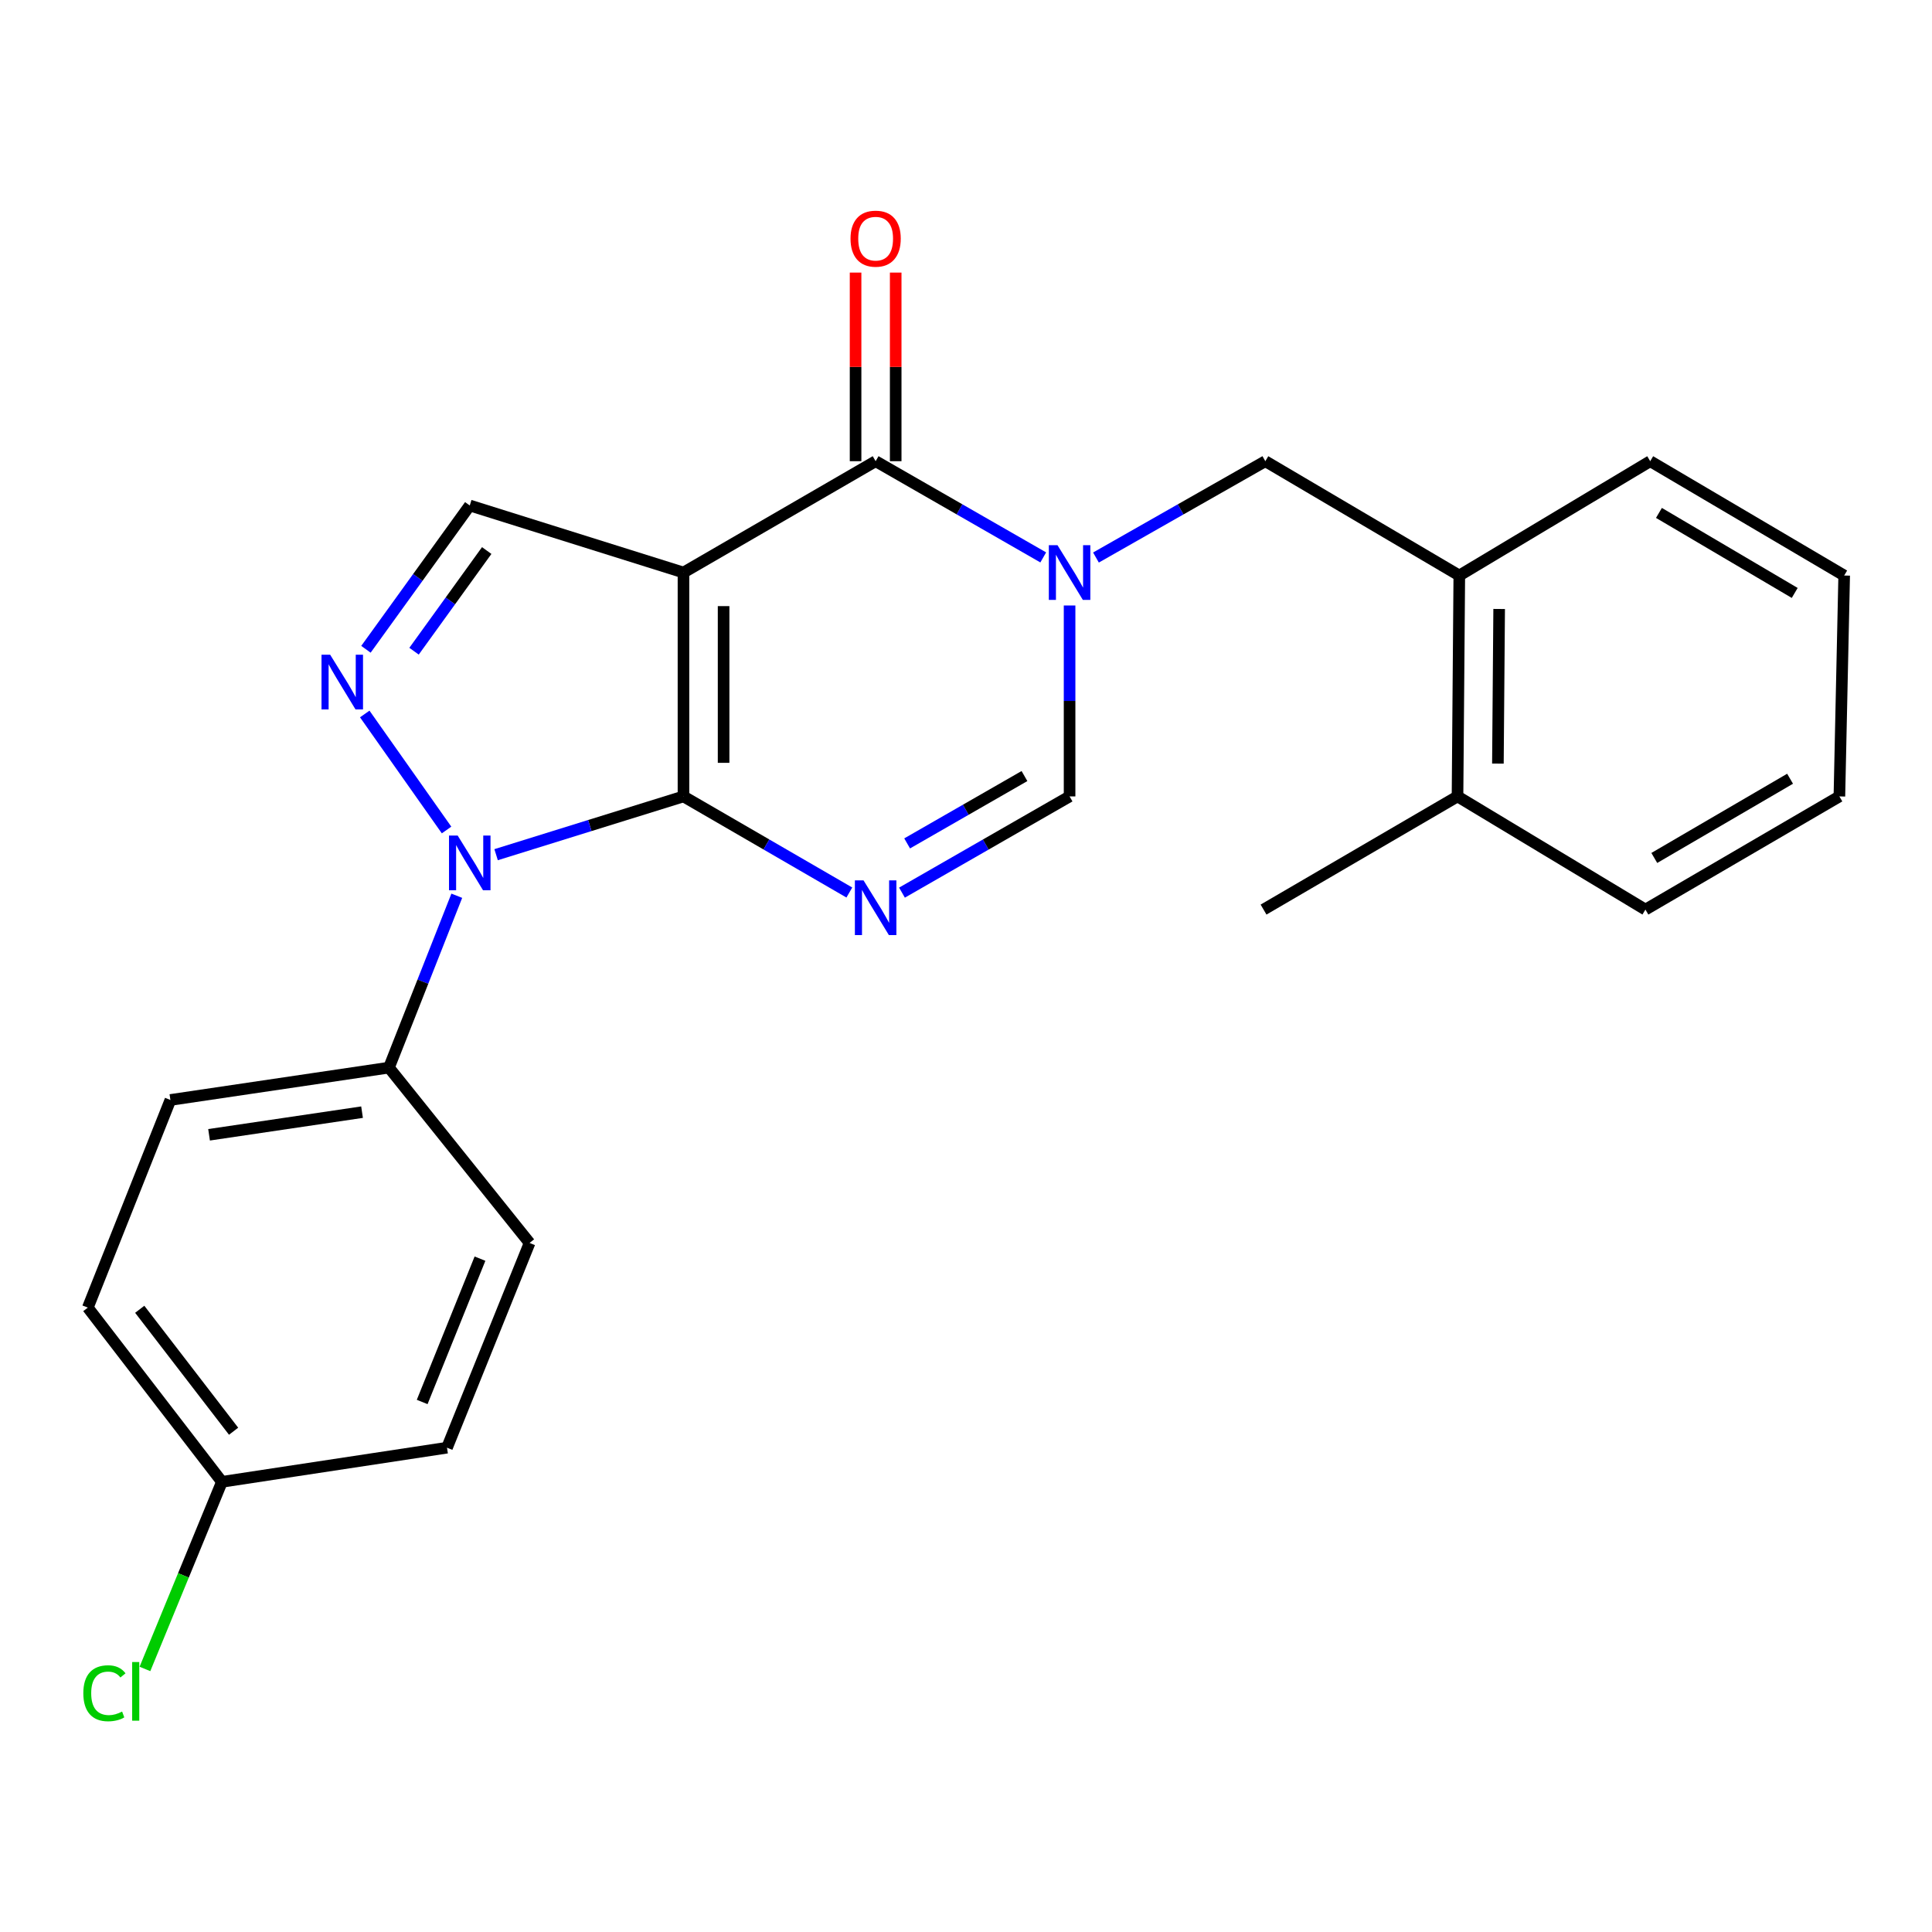 <?xml version='1.0' encoding='iso-8859-1'?>
<svg version='1.1' baseProfile='full'
              xmlns='http://www.w3.org/2000/svg'
                      xmlns:rdkit='http://www.rdkit.org/xml'
                      xmlns:xlink='http://www.w3.org/1999/xlink'
                  xml:space='preserve'
width='1000px' height='1000px' viewBox='0 0 1000 1000'>
<!-- END OF HEADER -->
<rect style='opacity:1.0;fill:#FFFFFF;stroke:none' width='1000' height='1000' x='0' y='0'> </rect>
<path class='bond-0' d='M 353.765,412.224 L 353.765,296.343' style='fill:none;fill-rule:evenodd;stroke:#000000;stroke-width:6px;stroke-linecap:butt;stroke-linejoin:miter;stroke-opacity:1' />
<path class='bond-0' d='M 374.532,394.842 L 374.532,313.725' style='fill:none;fill-rule:evenodd;stroke:#000000;stroke-width:6px;stroke-linecap:butt;stroke-linejoin:miter;stroke-opacity:1' />
<path class='bond-1' d='M 353.765,412.224 L 396.69,437.094' style='fill:none;fill-rule:evenodd;stroke:#000000;stroke-width:6px;stroke-linecap:butt;stroke-linejoin:miter;stroke-opacity:1' />
<path class='bond-1' d='M 396.69,437.094 L 439.614,461.965' style='fill:none;fill-rule:evenodd;stroke:#0000FF;stroke-width:6px;stroke-linecap:butt;stroke-linejoin:miter;stroke-opacity:1' />
<path class='bond-2' d='M 353.765,412.224 L 305.273,427.305' style='fill:none;fill-rule:evenodd;stroke:#000000;stroke-width:6px;stroke-linecap:butt;stroke-linejoin:miter;stroke-opacity:1' />
<path class='bond-2' d='M 305.273,427.305 L 256.782,442.387' style='fill:none;fill-rule:evenodd;stroke:#0000FF;stroke-width:6px;stroke-linecap:butt;stroke-linejoin:miter;stroke-opacity:1' />
<path class='bond-4' d='M 353.765,296.343 L 453.228,238.715' style='fill:none;fill-rule:evenodd;stroke:#000000;stroke-width:6px;stroke-linecap:butt;stroke-linejoin:miter;stroke-opacity:1' />
<path class='bond-7' d='M 353.765,296.343 L 243.146,261.639' style='fill:none;fill-rule:evenodd;stroke:#000000;stroke-width:6px;stroke-linecap:butt;stroke-linejoin:miter;stroke-opacity:1' />
<path class='bond-6' d='M 466.862,462.026 L 510.238,437.125' style='fill:none;fill-rule:evenodd;stroke:#0000FF;stroke-width:6px;stroke-linecap:butt;stroke-linejoin:miter;stroke-opacity:1' />
<path class='bond-6' d='M 510.238,437.125 L 553.614,412.224' style='fill:none;fill-rule:evenodd;stroke:#000000;stroke-width:6px;stroke-linecap:butt;stroke-linejoin:miter;stroke-opacity:1' />
<path class='bond-6' d='M 469.535,436.545 L 499.898,419.114' style='fill:none;fill-rule:evenodd;stroke:#0000FF;stroke-width:6px;stroke-linecap:butt;stroke-linejoin:miter;stroke-opacity:1' />
<path class='bond-6' d='M 499.898,419.114 L 530.262,401.684' style='fill:none;fill-rule:evenodd;stroke:#000000;stroke-width:6px;stroke-linecap:butt;stroke-linejoin:miter;stroke-opacity:1' />
<path class='bond-5' d='M 231.141,429.605 L 188.79,369.551' style='fill:none;fill-rule:evenodd;stroke:#0000FF;stroke-width:6px;stroke-linecap:butt;stroke-linejoin:miter;stroke-opacity:1' />
<path class='bond-9' d='M 236.433,463.636 L 218.878,508.117' style='fill:none;fill-rule:evenodd;stroke:#0000FF;stroke-width:6px;stroke-linecap:butt;stroke-linejoin:miter;stroke-opacity:1' />
<path class='bond-9' d='M 218.878,508.117 L 201.323,552.598' style='fill:none;fill-rule:evenodd;stroke:#000000;stroke-width:6px;stroke-linecap:butt;stroke-linejoin:miter;stroke-opacity:1' />
<path class='bond-3' d='M 553.614,313.4 L 553.614,362.812' style='fill:none;fill-rule:evenodd;stroke:#0000FF;stroke-width:6px;stroke-linecap:butt;stroke-linejoin:miter;stroke-opacity:1' />
<path class='bond-3' d='M 553.614,362.812 L 553.614,412.224' style='fill:none;fill-rule:evenodd;stroke:#000000;stroke-width:6px;stroke-linecap:butt;stroke-linejoin:miter;stroke-opacity:1' />
<path class='bond-8' d='M 567.268,288.577 L 611.101,263.646' style='fill:none;fill-rule:evenodd;stroke:#0000FF;stroke-width:6px;stroke-linecap:butt;stroke-linejoin:miter;stroke-opacity:1' />
<path class='bond-8' d='M 611.101,263.646 L 654.934,238.715' style='fill:none;fill-rule:evenodd;stroke:#000000;stroke-width:6px;stroke-linecap:butt;stroke-linejoin:miter;stroke-opacity:1' />
<path class='bond-25' d='M 539.98,288.517 L 496.604,263.616' style='fill:none;fill-rule:evenodd;stroke:#0000FF;stroke-width:6px;stroke-linecap:butt;stroke-linejoin:miter;stroke-opacity:1' />
<path class='bond-25' d='M 496.604,263.616 L 453.228,238.715' style='fill:none;fill-rule:evenodd;stroke:#000000;stroke-width:6px;stroke-linecap:butt;stroke-linejoin:miter;stroke-opacity:1' />
<path class='bond-11' d='M 463.611,238.715 L 463.611,189.901' style='fill:none;fill-rule:evenodd;stroke:#000000;stroke-width:6px;stroke-linecap:butt;stroke-linejoin:miter;stroke-opacity:1' />
<path class='bond-11' d='M 463.611,189.901 L 463.611,141.087' style='fill:none;fill-rule:evenodd;stroke:#FF0000;stroke-width:6px;stroke-linecap:butt;stroke-linejoin:miter;stroke-opacity:1' />
<path class='bond-11' d='M 442.844,238.715 L 442.844,189.901' style='fill:none;fill-rule:evenodd;stroke:#000000;stroke-width:6px;stroke-linecap:butt;stroke-linejoin:miter;stroke-opacity:1' />
<path class='bond-11' d='M 442.844,189.901 L 442.844,141.087' style='fill:none;fill-rule:evenodd;stroke:#FF0000;stroke-width:6px;stroke-linecap:butt;stroke-linejoin:miter;stroke-opacity:1' />
<path class='bond-24' d='M 189.41,336.07 L 216.278,298.855' style='fill:none;fill-rule:evenodd;stroke:#0000FF;stroke-width:6px;stroke-linecap:butt;stroke-linejoin:miter;stroke-opacity:1' />
<path class='bond-24' d='M 216.278,298.855 L 243.146,261.639' style='fill:none;fill-rule:evenodd;stroke:#000000;stroke-width:6px;stroke-linecap:butt;stroke-linejoin:miter;stroke-opacity:1' />
<path class='bond-24' d='M 214.308,337.062 L 233.116,311.011' style='fill:none;fill-rule:evenodd;stroke:#0000FF;stroke-width:6px;stroke-linecap:butt;stroke-linejoin:miter;stroke-opacity:1' />
<path class='bond-24' d='M 233.116,311.011 L 251.923,284.96' style='fill:none;fill-rule:evenodd;stroke:#000000;stroke-width:6px;stroke-linecap:butt;stroke-linejoin:miter;stroke-opacity:1' />
<path class='bond-10' d='M 654.934,238.715 L 755.331,297.889' style='fill:none;fill-rule:evenodd;stroke:#000000;stroke-width:6px;stroke-linecap:butt;stroke-linejoin:miter;stroke-opacity:1' />
<path class='bond-13' d='M 201.323,552.598 L 88.2,569.338' style='fill:none;fill-rule:evenodd;stroke:#000000;stroke-width:6px;stroke-linecap:butt;stroke-linejoin:miter;stroke-opacity:1' />
<path class='bond-13' d='M 187.395,575.652 L 108.209,587.371' style='fill:none;fill-rule:evenodd;stroke:#000000;stroke-width:6px;stroke-linecap:butt;stroke-linejoin:miter;stroke-opacity:1' />
<path class='bond-14' d='M 201.323,552.598 L 274.112,643.35' style='fill:none;fill-rule:evenodd;stroke:#000000;stroke-width:6px;stroke-linecap:butt;stroke-linejoin:miter;stroke-opacity:1' />
<path class='bond-12' d='M 755.331,297.889 L 754.408,412.224' style='fill:none;fill-rule:evenodd;stroke:#000000;stroke-width:6px;stroke-linecap:butt;stroke-linejoin:miter;stroke-opacity:1' />
<path class='bond-12' d='M 775.959,315.207 L 775.313,395.241' style='fill:none;fill-rule:evenodd;stroke:#000000;stroke-width:6px;stroke-linecap:butt;stroke-linejoin:miter;stroke-opacity:1' />
<path class='bond-19' d='M 755.331,297.889 L 854.148,238.715' style='fill:none;fill-rule:evenodd;stroke:#000000;stroke-width:6px;stroke-linecap:butt;stroke-linejoin:miter;stroke-opacity:1' />
<path class='bond-20' d='M 754.408,412.224 L 654.011,470.798' style='fill:none;fill-rule:evenodd;stroke:#000000;stroke-width:6px;stroke-linecap:butt;stroke-linejoin:miter;stroke-opacity:1' />
<path class='bond-21' d='M 754.408,412.224 L 851.668,470.798' style='fill:none;fill-rule:evenodd;stroke:#000000;stroke-width:6px;stroke-linecap:butt;stroke-linejoin:miter;stroke-opacity:1' />
<path class='bond-17' d='M 88.2,569.338 L 45.455,676.819' style='fill:none;fill-rule:evenodd;stroke:#000000;stroke-width:6px;stroke-linecap:butt;stroke-linejoin:miter;stroke-opacity:1' />
<path class='bond-16' d='M 274.112,643.35 L 231.366,749.32' style='fill:none;fill-rule:evenodd;stroke:#000000;stroke-width:6px;stroke-linecap:butt;stroke-linejoin:miter;stroke-opacity:1' />
<path class='bond-16' d='M 248.441,651.477 L 218.519,725.656' style='fill:none;fill-rule:evenodd;stroke:#000000;stroke-width:6px;stroke-linecap:butt;stroke-linejoin:miter;stroke-opacity:1' />
<path class='bond-15' d='M 114.863,766.995 L 231.366,749.32' style='fill:none;fill-rule:evenodd;stroke:#000000;stroke-width:6px;stroke-linecap:butt;stroke-linejoin:miter;stroke-opacity:1' />
<path class='bond-18' d='M 114.863,766.995 L 94.941,815.42' style='fill:none;fill-rule:evenodd;stroke:#000000;stroke-width:6px;stroke-linecap:butt;stroke-linejoin:miter;stroke-opacity:1' />
<path class='bond-18' d='M 94.941,815.42 L 75.02,863.846' style='fill:none;fill-rule:evenodd;stroke:#00CC00;stroke-width:6px;stroke-linecap:butt;stroke-linejoin:miter;stroke-opacity:1' />
<path class='bond-26' d='M 114.863,766.995 L 45.455,676.819' style='fill:none;fill-rule:evenodd;stroke:#000000;stroke-width:6px;stroke-linecap:butt;stroke-linejoin:miter;stroke-opacity:1' />
<path class='bond-26' d='M 120.908,740.802 L 72.323,677.679' style='fill:none;fill-rule:evenodd;stroke:#000000;stroke-width:6px;stroke-linecap:butt;stroke-linejoin:miter;stroke-opacity:1' />
<path class='bond-22' d='M 854.148,238.715 L 954.545,297.889' style='fill:none;fill-rule:evenodd;stroke:#000000;stroke-width:6px;stroke-linecap:butt;stroke-linejoin:miter;stroke-opacity:1' />
<path class='bond-22' d='M 858.663,265.482 L 928.941,306.904' style='fill:none;fill-rule:evenodd;stroke:#000000;stroke-width:6px;stroke-linecap:butt;stroke-linejoin:miter;stroke-opacity:1' />
<path class='bond-27' d='M 851.668,470.798 L 952.065,412.224' style='fill:none;fill-rule:evenodd;stroke:#000000;stroke-width:6px;stroke-linecap:butt;stroke-linejoin:miter;stroke-opacity:1' />
<path class='bond-27' d='M 856.262,444.075 L 926.54,403.072' style='fill:none;fill-rule:evenodd;stroke:#000000;stroke-width:6px;stroke-linecap:butt;stroke-linejoin:miter;stroke-opacity:1' />
<path class='bond-23' d='M 954.545,297.889 L 952.065,412.224' style='fill:none;fill-rule:evenodd;stroke:#000000;stroke-width:6px;stroke-linecap:butt;stroke-linejoin:miter;stroke-opacity:1' />
<path  class='atom-2' d='M 446.968 455.692
L 456.248 470.692
Q 457.168 472.172, 458.648 474.852
Q 460.128 477.532, 460.208 477.692
L 460.208 455.692
L 463.968 455.692
L 463.968 484.012
L 460.088 484.012
L 450.128 467.612
Q 448.968 465.692, 447.728 463.492
Q 446.528 461.292, 446.168 460.612
L 446.168 484.012
L 442.488 484.012
L 442.488 455.692
L 446.968 455.692
' fill='#0000FF'/>
<path  class='atom-3' d='M 236.886 432.468
L 246.166 447.468
Q 247.086 448.948, 248.566 451.628
Q 250.046 454.308, 250.126 454.468
L 250.126 432.468
L 253.886 432.468
L 253.886 460.788
L 250.006 460.788
L 240.046 444.388
Q 238.886 442.468, 237.646 440.268
Q 236.446 438.068, 236.086 437.388
L 236.086 460.788
L 232.406 460.788
L 232.406 432.468
L 236.886 432.468
' fill='#0000FF'/>
<path  class='atom-4' d='M 547.354 282.183
L 556.634 297.183
Q 557.554 298.663, 559.034 301.343
Q 560.514 304.023, 560.594 304.183
L 560.594 282.183
L 564.354 282.183
L 564.354 310.503
L 560.474 310.503
L 550.514 294.103
Q 549.354 292.183, 548.114 289.983
Q 546.914 287.783, 546.554 287.103
L 546.554 310.503
L 542.874 310.503
L 542.874 282.183
L 547.354 282.183
' fill='#0000FF'/>
<path  class='atom-6' d='M 170.893 338.889
L 180.173 353.889
Q 181.093 355.369, 182.573 358.049
Q 184.053 360.729, 184.133 360.889
L 184.133 338.889
L 187.893 338.889
L 187.893 367.209
L 184.013 367.209
L 174.053 350.809
Q 172.893 348.889, 171.653 346.689
Q 170.453 344.489, 170.093 343.809
L 170.093 367.209
L 166.413 367.209
L 166.413 338.889
L 170.893 338.889
' fill='#0000FF'/>
<path  class='atom-12' d='M 440.228 123.526
Q 440.228 116.726, 443.588 112.926
Q 446.948 109.126, 453.228 109.126
Q 459.508 109.126, 462.868 112.926
Q 466.228 116.726, 466.228 123.526
Q 466.228 130.406, 462.828 134.326
Q 459.428 138.206, 453.228 138.206
Q 446.988 138.206, 443.588 134.326
Q 440.228 130.446, 440.228 123.526
M 453.228 135.006
Q 457.548 135.006, 459.868 132.126
Q 462.228 129.206, 462.228 123.526
Q 462.228 117.966, 459.868 115.166
Q 457.548 112.326, 453.228 112.326
Q 448.908 112.326, 446.548 115.126
Q 444.228 117.926, 444.228 123.526
Q 444.228 129.246, 446.548 132.126
Q 448.908 135.006, 453.228 135.006
' fill='#FF0000'/>
<path  class='atom-19' d='M 43.128 876.425
Q 43.128 869.385, 46.408 865.705
Q 49.728 861.985, 56.008 861.985
Q 61.848 861.985, 64.968 866.105
L 62.328 868.265
Q 60.048 865.265, 56.008 865.265
Q 51.728 865.265, 49.448 868.145
Q 47.208 870.985, 47.208 876.425
Q 47.208 882.025, 49.528 884.905
Q 51.888 887.785, 56.448 887.785
Q 59.568 887.785, 63.208 885.905
L 64.328 888.905
Q 62.848 889.865, 60.608 890.425
Q 58.368 890.985, 55.888 890.985
Q 49.728 890.985, 46.408 887.225
Q 43.128 883.465, 43.128 876.425
' fill='#00CC00'/>
<path  class='atom-19' d='M 68.408 860.265
L 72.088 860.265
L 72.088 890.625
L 68.408 890.625
L 68.408 860.265
' fill='#00CC00'/>
</svg>
